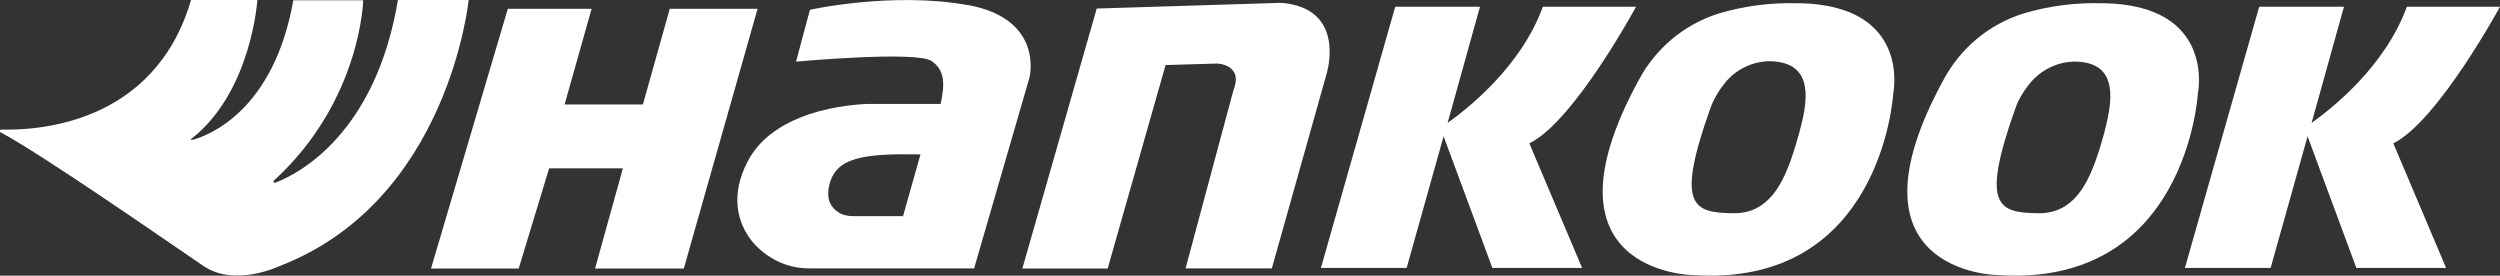 <svg style='fill: white;' xmlns="http://www.w3.org/2000/svg" id="Layer_1" viewBox="0 0 181.37 20"><rect x="0" y="0" width="181.37" height="20" fill="#333333" stroke="none"/><defs><style>.cls-1{fill:white}</style></defs><path d="M.09 9.4c2.39.06 11.09-.25 13.77-9.4h4.81s-.41 6.63-4.78 10.07c-.03 0-.03.03-.03.06s.03.03.06.03c1.12-.29 5.93-2.04 7.36-10.14h5.07s-.16 7.3-6.47 13.07c-.03.03-.06.1-.03.13s.1.06.13.03c1.69-.64 7.27-3.54 8.89-13.26H34s-1.43 14.6-13.74 19.32c0 0-3.19 1.53-5.48 0-2.07-1.4-11.92-8.25-14.76-9.72-.03-.03-.03-.1 0-.16 0-.03.03-.03.06-.03z" class="cls-1"/><g><path d="M36.84.64h6.08l-1.96 6.94h5.68L48.59.64h6.37l-5.35 18.84h-6.44l2.02-7.27h-5.35l-2.21 7.27h-6.36L36.84.64zM70.26.38c-5.5-1.01-11.5.33-11.5.33l-1.01 3.76s8.75-.8 9.84-.04c1.01.69.94 1.77.65 3.11h-5.17s-6.73 0-8.86 4.23c-1.23 2.42-.72 4.38.33 5.71 1.05 1.27 2.6 2.03 4.27 1.99h11.86l4.01-13.82S75.8 1.42 70.27.37zm-4.74 15.3H61.9c-.4 0-.76-.07-1.09-.29-.47-.29-.9-.87-.65-1.95.47-2.03 2.46-2.31 6.62-2.24l-1.27 4.49zM79.56.64l-5.39 18.84h6.19l4.2-14.76 3.73-.11s1.95.04 1.19 1.95l-3.47 12.91h6.26l3.94-14S97.62 1.2 93.79.33c-.43-.11-.9-.14-1.34-.11l-12.88.4zM110.95 10.4l3.83 9.04h-6.51l-3.54-9.55-2.68 9.55h-6.22L101.22.49h6.15l-2.35 8.43c1.41-1.01 5.32-4.05 6.91-8.43h6.76s-4.49 8.32-7.74 9.91zM173.63 10.4l3.83 9.04h-6.51l-3.54-9.55-2.68 9.55h-6.22L163.9.49h6.15l-2.35 8.43c1.41-1.01 5.32-4.05 6.91-8.43h6.76s-4.52 8.32-7.74 9.91z" class="cls-1"/><path d="M130.52.24c-1.99-.07-3.98.18-5.9.76-2.46.8-4.49 2.5-5.71 4.77-7.67 14 3.83 14.18 3.83 14.18 13.82.98 14.61-13.17 14.61-13.17s1.34-6.4-6.84-6.55zm.04 9.3c-.8 2.82-1.74 5.97-4.81 5.93-2.89-.04-4.2-.47-1.7-7.52.25-.76.69-1.45 1.19-2.06.8-.9 1.95-1.45 3.18-1.45 2.89.07 2.93 2.31 2.13 5.1zM152.62.24c-1.99-.07-3.98.18-5.9.76-2.46.8-4.49 2.5-5.71 4.77-7.67 14 3.83 14.18 3.83 14.18 13.82.98 14.61-13.17 14.61-13.17s1.34-6.4-6.84-6.55zm.07 9.3c-.8 2.82-1.74 5.97-4.81 5.93-2.89-.04-4.2-.47-1.7-7.52.25-.76.69-1.45 1.19-2.03.8-.9 1.95-1.45 3.18-1.45 2.86.04 2.89 2.28 2.13 5.06z" class="cls-1"/></g></svg>